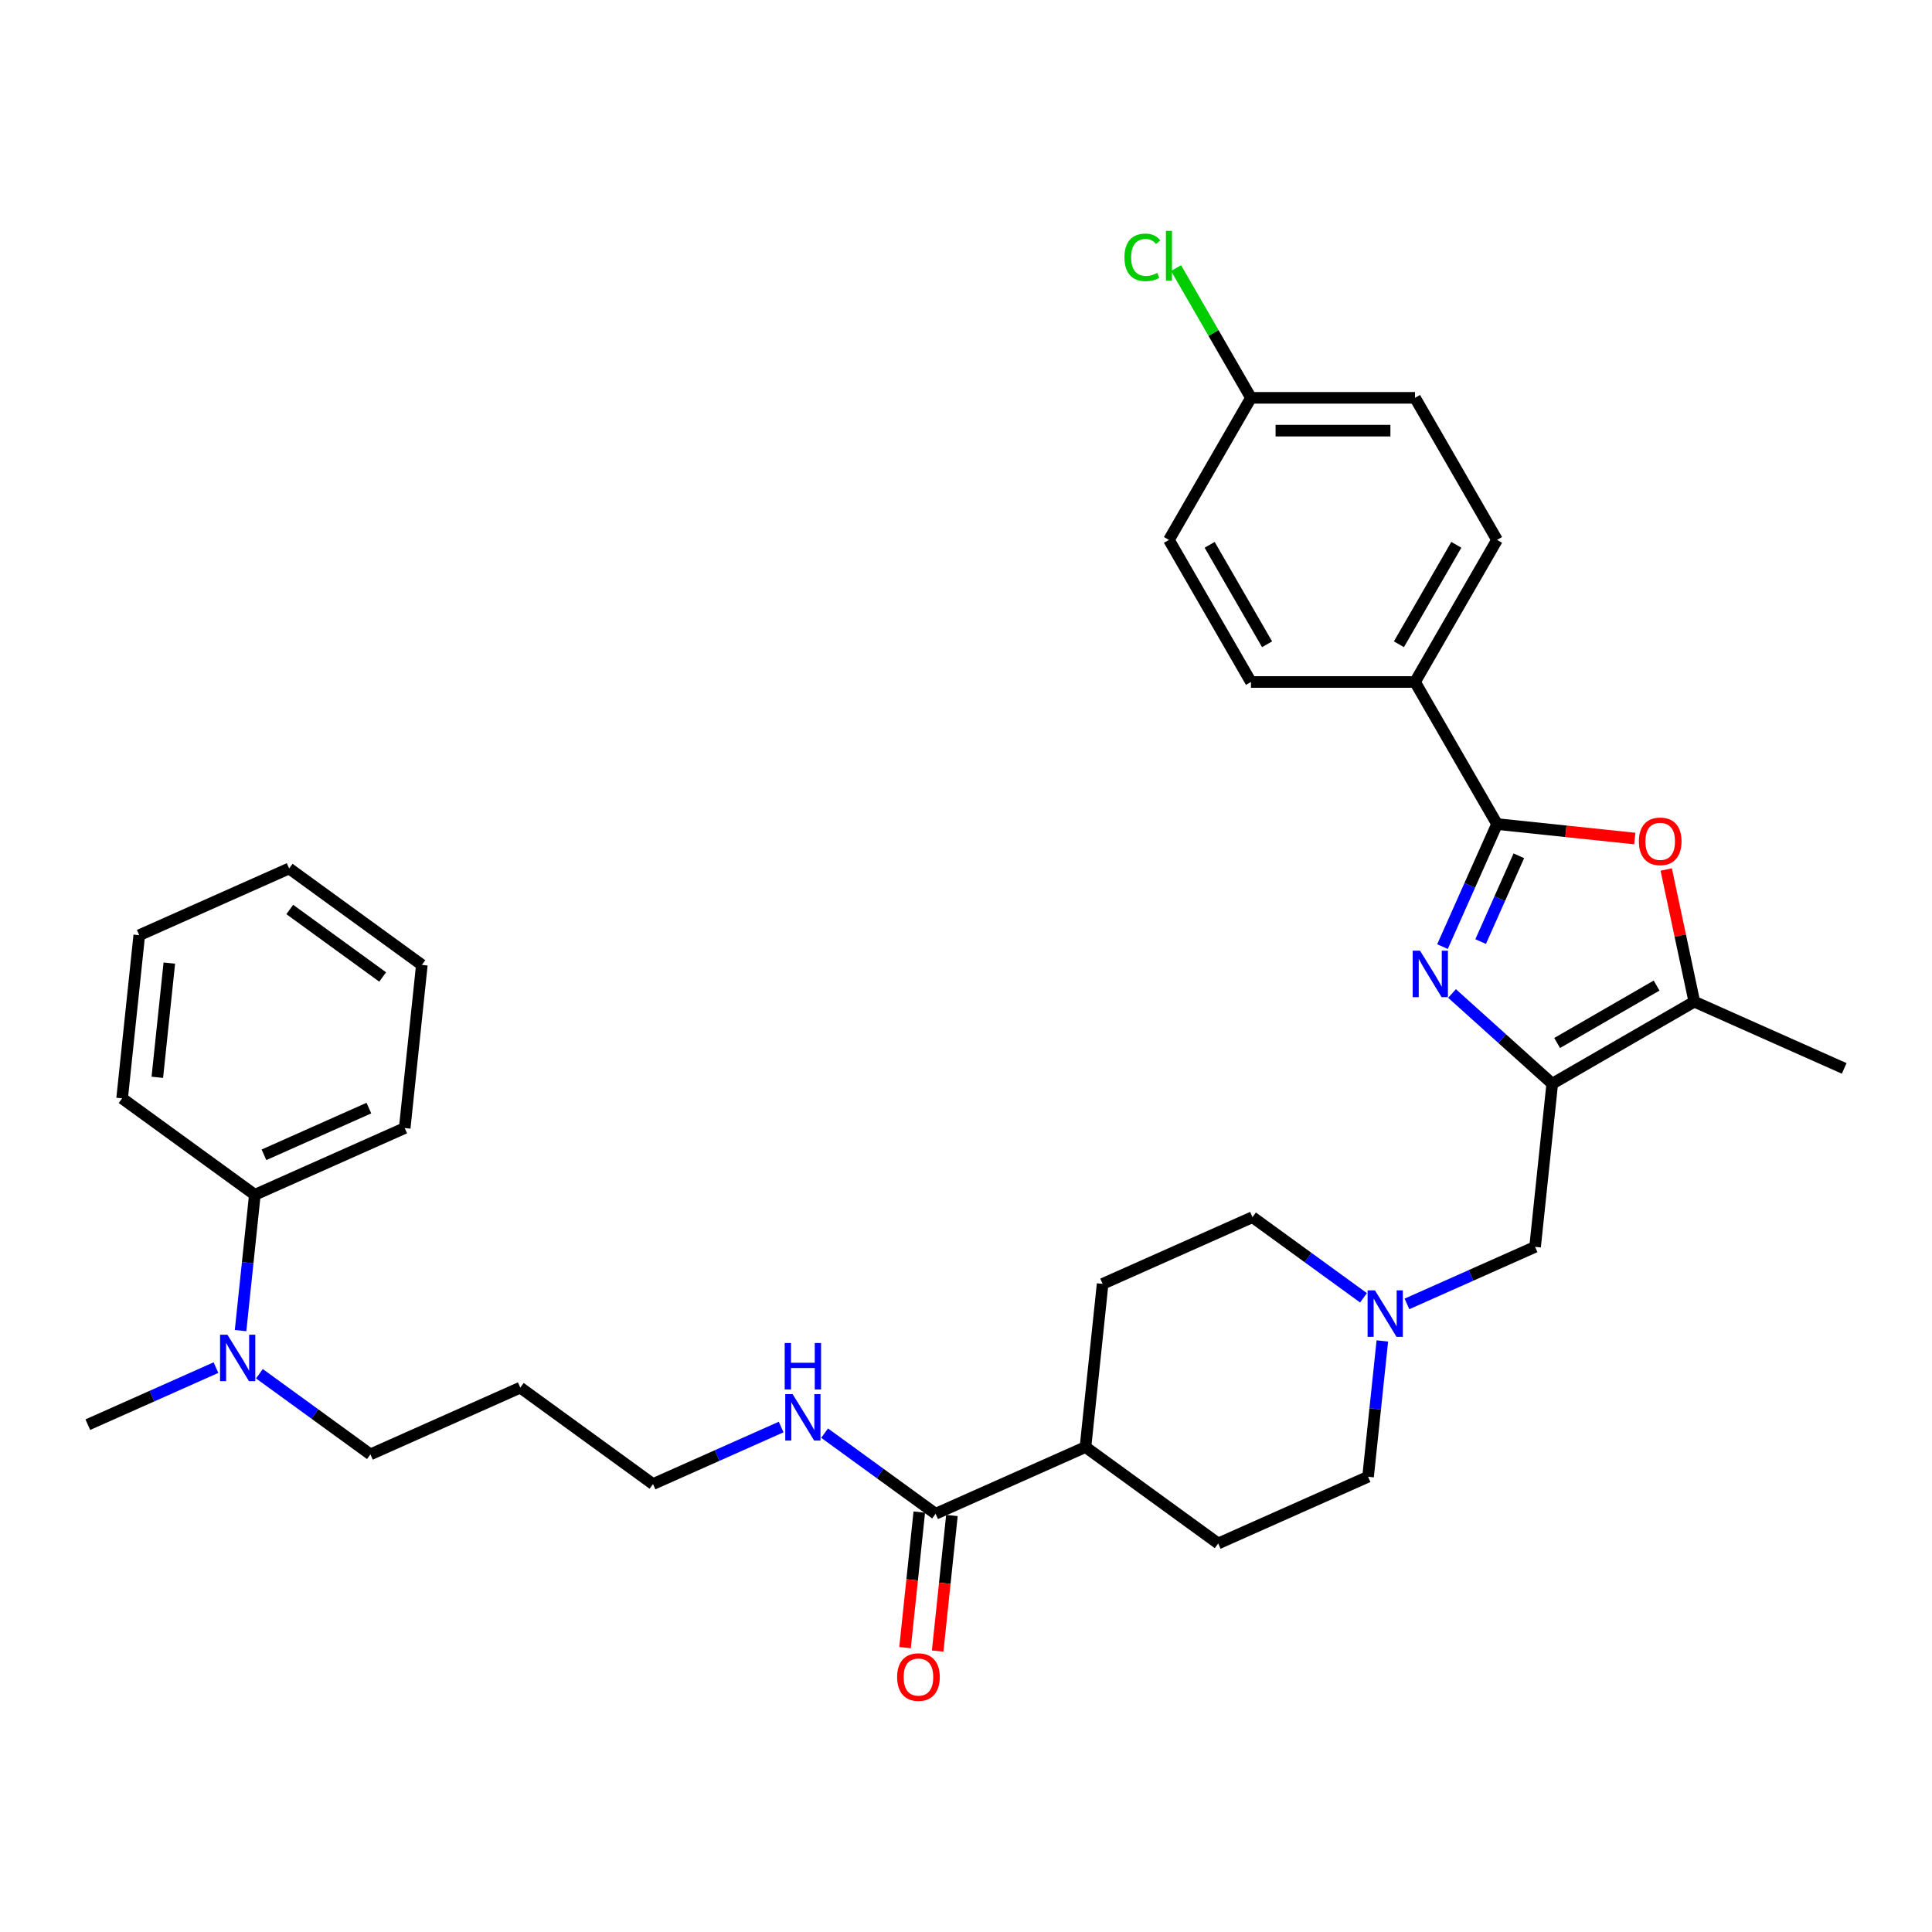 <?xml version='1.0' encoding='iso-8859-1'?>
<svg version='1.1' baseProfile='full'
              xmlns='http://www.w3.org/2000/svg'
                      xmlns:rdkit='http://www.rdkit.org/xml'
                      xmlns:xlink='http://www.w3.org/1999/xlink'
                  xml:space='preserve'
width='1000px' height='1000px' viewBox='0 0 1000 1000'>
<!-- END OF HEADER -->
<rect style='opacity:1.0;fill:#FFFFFF;stroke:none' width='1000' height='1000' x='0' y='0'> </rect>
<path class='bond-0' d='M 751.573,514.23 L 777.504,537.578' style='fill:none;fill-rule:evenodd;stroke:#0000FF;stroke-width:6px;stroke-linecap:butt;stroke-linejoin:miter;stroke-opacity:1' />
<path class='bond-0' d='M 777.504,537.578 L 803.434,560.926' style='fill:none;fill-rule:evenodd;stroke:#000000;stroke-width:6px;stroke-linecap:butt;stroke-linejoin:miter;stroke-opacity:1' />
<path class='bond-1' d='M 746.629,489.96 L 760.749,458.247' style='fill:none;fill-rule:evenodd;stroke:#0000FF;stroke-width:6px;stroke-linecap:butt;stroke-linejoin:miter;stroke-opacity:1' />
<path class='bond-1' d='M 760.749,458.247 L 774.868,426.534' style='fill:none;fill-rule:evenodd;stroke:#000000;stroke-width:6px;stroke-linecap:butt;stroke-linejoin:miter;stroke-opacity:1' />
<path class='bond-1' d='M 766.38,487.354 L 776.263,465.154' style='fill:none;fill-rule:evenodd;stroke:#0000FF;stroke-width:6px;stroke-linecap:butt;stroke-linejoin:miter;stroke-opacity:1' />
<path class='bond-1' d='M 776.263,465.154 L 786.147,442.955' style='fill:none;fill-rule:evenodd;stroke:#000000;stroke-width:6px;stroke-linecap:butt;stroke-linejoin:miter;stroke-opacity:1' />
<path class='bond-3' d='M 803.434,560.926 L 876.972,518.468' style='fill:none;fill-rule:evenodd;stroke:#000000;stroke-width:6px;stroke-linecap:butt;stroke-linejoin:miter;stroke-opacity:1' />
<path class='bond-3' d='M 805.974,539.849 L 857.45,510.129' style='fill:none;fill-rule:evenodd;stroke:#000000;stroke-width:6px;stroke-linecap:butt;stroke-linejoin:miter;stroke-opacity:1' />
<path class='bond-6' d='M 803.434,560.926 L 794.558,645.375' style='fill:none;fill-rule:evenodd;stroke:#000000;stroke-width:6px;stroke-linecap:butt;stroke-linejoin:miter;stroke-opacity:1' />
<path class='bond-2' d='M 774.868,426.534 L 810.512,430.28' style='fill:none;fill-rule:evenodd;stroke:#000000;stroke-width:6px;stroke-linecap:butt;stroke-linejoin:miter;stroke-opacity:1' />
<path class='bond-2' d='M 810.512,430.28 L 846.156,434.026' style='fill:none;fill-rule:evenodd;stroke:#FF0000;stroke-width:6px;stroke-linecap:butt;stroke-linejoin:miter;stroke-opacity:1' />
<path class='bond-7' d='M 774.868,426.534 L 732.411,352.996' style='fill:none;fill-rule:evenodd;stroke:#000000;stroke-width:6px;stroke-linecap:butt;stroke-linejoin:miter;stroke-opacity:1' />
<path class='bond-33' d='M 862.433,450.066 L 869.703,484.267' style='fill:none;fill-rule:evenodd;stroke:#FF0000;stroke-width:6px;stroke-linecap:butt;stroke-linejoin:miter;stroke-opacity:1' />
<path class='bond-33' d='M 869.703,484.267 L 876.972,518.468' style='fill:none;fill-rule:evenodd;stroke:#000000;stroke-width:6px;stroke-linecap:butt;stroke-linejoin:miter;stroke-opacity:1' />
<path class='bond-23' d='M 876.972,518.468 L 954.545,553.006' style='fill:none;fill-rule:evenodd;stroke:#000000;stroke-width:6px;stroke-linecap:butt;stroke-linejoin:miter;stroke-opacity:1' />
<path class='bond-4' d='M 728.228,674.907 L 761.393,660.141' style='fill:none;fill-rule:evenodd;stroke:#0000FF;stroke-width:6px;stroke-linecap:butt;stroke-linejoin:miter;stroke-opacity:1' />
<path class='bond-4' d='M 761.393,660.141 L 794.558,645.375' style='fill:none;fill-rule:evenodd;stroke:#000000;stroke-width:6px;stroke-linecap:butt;stroke-linejoin:miter;stroke-opacity:1' />
<path class='bond-17' d='M 705.742,671.744 L 677.015,650.873' style='fill:none;fill-rule:evenodd;stroke:#0000FF;stroke-width:6px;stroke-linecap:butt;stroke-linejoin:miter;stroke-opacity:1' />
<path class='bond-17' d='M 677.015,650.873 L 648.288,630.001' style='fill:none;fill-rule:evenodd;stroke:#000000;stroke-width:6px;stroke-linecap:butt;stroke-linejoin:miter;stroke-opacity:1' />
<path class='bond-18' d='M 715.498,694.059 L 711.804,729.211' style='fill:none;fill-rule:evenodd;stroke:#0000FF;stroke-width:6px;stroke-linecap:butt;stroke-linejoin:miter;stroke-opacity:1' />
<path class='bond-18' d='M 711.804,729.211 L 708.109,764.362' style='fill:none;fill-rule:evenodd;stroke:#000000;stroke-width:6px;stroke-linecap:butt;stroke-linejoin:miter;stroke-opacity:1' />
<path class='bond-5' d='M 484.266,783.526 L 561.839,748.988' style='fill:none;fill-rule:evenodd;stroke:#000000;stroke-width:6px;stroke-linecap:butt;stroke-linejoin:miter;stroke-opacity:1' />
<path class='bond-10' d='M 475.821,782.638 L 472.133,817.722' style='fill:none;fill-rule:evenodd;stroke:#000000;stroke-width:6px;stroke-linecap:butt;stroke-linejoin:miter;stroke-opacity:1' />
<path class='bond-10' d='M 472.133,817.722 L 468.446,852.805' style='fill:none;fill-rule:evenodd;stroke:#FF0000;stroke-width:6px;stroke-linecap:butt;stroke-linejoin:miter;stroke-opacity:1' />
<path class='bond-10' d='M 492.711,784.414 L 489.023,819.497' style='fill:none;fill-rule:evenodd;stroke:#000000;stroke-width:6px;stroke-linecap:butt;stroke-linejoin:miter;stroke-opacity:1' />
<path class='bond-10' d='M 489.023,819.497 L 485.336,854.58' style='fill:none;fill-rule:evenodd;stroke:#FF0000;stroke-width:6px;stroke-linecap:butt;stroke-linejoin:miter;stroke-opacity:1' />
<path class='bond-14' d='M 484.266,783.526 L 455.538,762.654' style='fill:none;fill-rule:evenodd;stroke:#000000;stroke-width:6px;stroke-linecap:butt;stroke-linejoin:miter;stroke-opacity:1' />
<path class='bond-14' d='M 455.538,762.654 L 426.811,741.783' style='fill:none;fill-rule:evenodd;stroke:#0000FF;stroke-width:6px;stroke-linecap:butt;stroke-linejoin:miter;stroke-opacity:1' />
<path class='bond-12' d='M 732.411,352.996 L 774.868,279.457' style='fill:none;fill-rule:evenodd;stroke:#000000;stroke-width:6px;stroke-linecap:butt;stroke-linejoin:miter;stroke-opacity:1' />
<path class='bond-12' d='M 724.072,333.473 L 753.792,281.997' style='fill:none;fill-rule:evenodd;stroke:#000000;stroke-width:6px;stroke-linecap:butt;stroke-linejoin:miter;stroke-opacity:1' />
<path class='bond-13' d='M 732.411,352.996 L 647.497,352.996' style='fill:none;fill-rule:evenodd;stroke:#000000;stroke-width:6px;stroke-linecap:butt;stroke-linejoin:miter;stroke-opacity:1' />
<path class='bond-8' d='M 561.839,748.988 L 630.536,798.9' style='fill:none;fill-rule:evenodd;stroke:#000000;stroke-width:6px;stroke-linecap:butt;stroke-linejoin:miter;stroke-opacity:1' />
<path class='bond-35' d='M 561.839,748.988 L 570.715,664.539' style='fill:none;fill-rule:evenodd;stroke:#000000;stroke-width:6px;stroke-linecap:butt;stroke-linejoin:miter;stroke-opacity:1' />
<path class='bond-9' d='M 134.27,711.036 L 162.998,731.907' style='fill:none;fill-rule:evenodd;stroke:#0000FF;stroke-width:6px;stroke-linecap:butt;stroke-linejoin:miter;stroke-opacity:1' />
<path class='bond-9' d='M 162.998,731.907 L 191.725,752.779' style='fill:none;fill-rule:evenodd;stroke:#000000;stroke-width:6px;stroke-linecap:butt;stroke-linejoin:miter;stroke-opacity:1' />
<path class='bond-11' d='M 124.515,688.721 L 128.209,653.569' style='fill:none;fill-rule:evenodd;stroke:#0000FF;stroke-width:6px;stroke-linecap:butt;stroke-linejoin:miter;stroke-opacity:1' />
<path class='bond-11' d='M 128.209,653.569 L 131.904,618.418' style='fill:none;fill-rule:evenodd;stroke:#000000;stroke-width:6px;stroke-linecap:butt;stroke-linejoin:miter;stroke-opacity:1' />
<path class='bond-27' d='M 111.785,707.873 L 78.62,722.639' style='fill:none;fill-rule:evenodd;stroke:#0000FF;stroke-width:6px;stroke-linecap:butt;stroke-linejoin:miter;stroke-opacity:1' />
<path class='bond-27' d='M 78.62,722.639 L 45.455,737.405' style='fill:none;fill-rule:evenodd;stroke:#000000;stroke-width:6px;stroke-linecap:butt;stroke-linejoin:miter;stroke-opacity:1' />
<path class='bond-28' d='M 131.904,618.418 L 209.477,583.88' style='fill:none;fill-rule:evenodd;stroke:#000000;stroke-width:6px;stroke-linecap:butt;stroke-linejoin:miter;stroke-opacity:1' />
<path class='bond-28' d='M 136.632,597.723 L 190.933,573.546' style='fill:none;fill-rule:evenodd;stroke:#000000;stroke-width:6px;stroke-linecap:butt;stroke-linejoin:miter;stroke-opacity:1' />
<path class='bond-29' d='M 131.904,618.418 L 63.206,568.507' style='fill:none;fill-rule:evenodd;stroke:#000000;stroke-width:6px;stroke-linecap:butt;stroke-linejoin:miter;stroke-opacity:1' />
<path class='bond-20' d='M 774.868,279.457 L 732.411,205.919' style='fill:none;fill-rule:evenodd;stroke:#000000;stroke-width:6px;stroke-linecap:butt;stroke-linejoin:miter;stroke-opacity:1' />
<path class='bond-21' d='M 647.497,352.996 L 605.04,279.457' style='fill:none;fill-rule:evenodd;stroke:#000000;stroke-width:6px;stroke-linecap:butt;stroke-linejoin:miter;stroke-opacity:1' />
<path class='bond-21' d='M 655.836,333.473 L 626.116,281.997' style='fill:none;fill-rule:evenodd;stroke:#000000;stroke-width:6px;stroke-linecap:butt;stroke-linejoin:miter;stroke-opacity:1' />
<path class='bond-26' d='M 404.326,738.62 L 371.161,753.386' style='fill:none;fill-rule:evenodd;stroke:#0000FF;stroke-width:6px;stroke-linecap:butt;stroke-linejoin:miter;stroke-opacity:1' />
<path class='bond-26' d='M 371.161,753.386 L 337.995,768.152' style='fill:none;fill-rule:evenodd;stroke:#000000;stroke-width:6px;stroke-linecap:butt;stroke-linejoin:miter;stroke-opacity:1' />
<path class='bond-15' d='M 570.715,664.539 L 648.288,630.001' style='fill:none;fill-rule:evenodd;stroke:#000000;stroke-width:6px;stroke-linecap:butt;stroke-linejoin:miter;stroke-opacity:1' />
<path class='bond-16' d='M 630.536,798.9 L 708.109,764.362' style='fill:none;fill-rule:evenodd;stroke:#000000;stroke-width:6px;stroke-linecap:butt;stroke-linejoin:miter;stroke-opacity:1' />
<path class='bond-19' d='M 647.497,205.919 L 605.04,279.457' style='fill:none;fill-rule:evenodd;stroke:#000000;stroke-width:6px;stroke-linecap:butt;stroke-linejoin:miter;stroke-opacity:1' />
<path class='bond-22' d='M 647.497,205.919 L 628.111,172.342' style='fill:none;fill-rule:evenodd;stroke:#000000;stroke-width:6px;stroke-linecap:butt;stroke-linejoin:miter;stroke-opacity:1' />
<path class='bond-22' d='M 628.111,172.342 L 608.725,138.765' style='fill:none;fill-rule:evenodd;stroke:#00CC00;stroke-width:6px;stroke-linecap:butt;stroke-linejoin:miter;stroke-opacity:1' />
<path class='bond-34' d='M 647.497,205.919 L 732.411,205.919' style='fill:none;fill-rule:evenodd;stroke:#000000;stroke-width:6px;stroke-linecap:butt;stroke-linejoin:miter;stroke-opacity:1' />
<path class='bond-34' d='M 660.234,222.902 L 719.674,222.902' style='fill:none;fill-rule:evenodd;stroke:#000000;stroke-width:6px;stroke-linecap:butt;stroke-linejoin:miter;stroke-opacity:1' />
<path class='bond-24' d='M 269.298,718.241 L 337.995,768.152' style='fill:none;fill-rule:evenodd;stroke:#000000;stroke-width:6px;stroke-linecap:butt;stroke-linejoin:miter;stroke-opacity:1' />
<path class='bond-25' d='M 269.298,718.241 L 191.725,752.779' style='fill:none;fill-rule:evenodd;stroke:#000000;stroke-width:6px;stroke-linecap:butt;stroke-linejoin:miter;stroke-opacity:1' />
<path class='bond-31' d='M 209.477,583.88 L 218.353,499.431' style='fill:none;fill-rule:evenodd;stroke:#000000;stroke-width:6px;stroke-linecap:butt;stroke-linejoin:miter;stroke-opacity:1' />
<path class='bond-30' d='M 63.206,568.507 L 72.082,484.057' style='fill:none;fill-rule:evenodd;stroke:#000000;stroke-width:6px;stroke-linecap:butt;stroke-linejoin:miter;stroke-opacity:1' />
<path class='bond-30' d='M 81.428,557.614 L 87.641,498.5' style='fill:none;fill-rule:evenodd;stroke:#000000;stroke-width:6px;stroke-linecap:butt;stroke-linejoin:miter;stroke-opacity:1' />
<path class='bond-32' d='M 72.082,484.057 L 149.656,449.52' style='fill:none;fill-rule:evenodd;stroke:#000000;stroke-width:6px;stroke-linecap:butt;stroke-linejoin:miter;stroke-opacity:1' />
<path class='bond-36' d='M 218.353,499.431 L 149.656,449.52' style='fill:none;fill-rule:evenodd;stroke:#000000;stroke-width:6px;stroke-linecap:butt;stroke-linejoin:miter;stroke-opacity:1' />
<path class='bond-36' d='M 198.066,505.684 L 149.978,470.746' style='fill:none;fill-rule:evenodd;stroke:#000000;stroke-width:6px;stroke-linecap:butt;stroke-linejoin:miter;stroke-opacity:1' />
<path  class='atom-0' d='M 735.015 492.083
L 742.895 504.82
Q 743.676 506.077, 744.933 508.352
Q 746.19 510.628, 746.258 510.764
L 746.258 492.083
L 749.45 492.083
L 749.45 516.131
L 746.156 516.131
L 737.698 502.205
Q 736.713 500.574, 735.66 498.706
Q 734.641 496.838, 734.336 496.261
L 734.336 516.131
L 731.211 516.131
L 731.211 492.083
L 735.015 492.083
' fill='#0000FF'/>
<path  class='atom-3' d='M 848.279 435.477
Q 848.279 429.703, 851.132 426.477
Q 853.985 423.25, 859.318 423.25
Q 864.65 423.25, 867.503 426.477
Q 870.356 429.703, 870.356 435.477
Q 870.356 441.32, 867.469 444.648
Q 864.582 447.943, 859.318 447.943
Q 854.019 447.943, 851.132 444.648
Q 848.279 441.354, 848.279 435.477
M 859.318 445.226
Q 862.986 445.226, 864.956 442.78
Q 866.96 440.301, 866.96 435.477
Q 866.96 430.756, 864.956 428.379
Q 862.986 425.967, 859.318 425.967
Q 855.649 425.967, 853.645 428.345
Q 851.675 430.722, 851.675 435.477
Q 851.675 440.335, 853.645 442.78
Q 855.649 445.226, 859.318 445.226
' fill='#FF0000'/>
<path  class='atom-5' d='M 711.669 667.889
L 719.55 680.626
Q 720.331 681.883, 721.587 684.158
Q 722.844 686.434, 722.912 686.57
L 722.912 667.889
L 726.105 667.889
L 726.105 691.936
L 722.81 691.936
L 714.353 678.01
Q 713.368 676.38, 712.315 674.512
Q 711.296 672.644, 710.99 672.066
L 710.99 691.936
L 707.865 691.936
L 707.865 667.889
L 711.669 667.889
' fill='#0000FF'/>
<path  class='atom-10' d='M 117.712 690.843
L 125.592 703.581
Q 126.373 704.837, 127.63 707.113
Q 128.887 709.389, 128.955 709.525
L 128.955 690.843
L 132.148 690.843
L 132.148 714.891
L 128.853 714.891
L 120.395 700.965
Q 119.41 699.335, 118.357 697.467
Q 117.338 695.599, 117.033 695.021
L 117.033 714.891
L 113.908 714.891
L 113.908 690.843
L 117.712 690.843
' fill='#0000FF'/>
<path  class='atom-11' d='M 464.351 868.043
Q 464.351 862.269, 467.204 859.042
Q 470.057 855.815, 475.39 855.815
Q 480.722 855.815, 483.575 859.042
Q 486.429 862.269, 486.429 868.043
Q 486.429 873.885, 483.541 877.214
Q 480.654 880.509, 475.39 880.509
Q 470.091 880.509, 467.204 877.214
Q 464.351 873.919, 464.351 868.043
M 475.39 877.791
Q 479.058 877.791, 481.028 875.346
Q 483.032 872.866, 483.032 868.043
Q 483.032 863.322, 481.028 860.944
Q 479.058 858.533, 475.39 858.533
Q 471.721 858.533, 469.717 860.91
Q 467.747 863.288, 467.747 868.043
Q 467.747 872.9, 469.717 875.346
Q 471.721 877.791, 475.39 877.791
' fill='#FF0000'/>
<path  class='atom-15' d='M 410.253 721.591
L 418.133 734.328
Q 418.914 735.585, 420.171 737.86
Q 421.428 740.136, 421.495 740.272
L 421.495 721.591
L 424.688 721.591
L 424.688 745.638
L 421.394 745.638
L 412.936 731.712
Q 411.951 730.082, 410.898 728.214
Q 409.879 726.346, 409.573 725.768
L 409.573 745.638
L 406.449 745.638
L 406.449 721.591
L 410.253 721.591
' fill='#0000FF'/>
<path  class='atom-15' d='M 406.16 695.138
L 409.421 695.138
L 409.421 705.362
L 421.716 705.362
L 421.716 695.138
L 424.977 695.138
L 424.977 719.186
L 421.716 719.186
L 421.716 708.079
L 409.421 708.079
L 409.421 719.186
L 406.16 719.186
L 406.16 695.138
' fill='#0000FF'/>
<path  class='atom-23' d='M 582.011 133.214
Q 582.011 127.236, 584.796 124.111
Q 587.615 120.952, 592.948 120.952
Q 597.907 120.952, 600.556 124.45
L 598.314 126.285
Q 596.378 123.737, 592.948 123.737
Q 589.313 123.737, 587.377 126.183
Q 585.475 128.594, 585.475 133.214
Q 585.475 137.969, 587.445 140.414
Q 589.449 142.86, 593.321 142.86
Q 595.971 142.86, 599.062 141.263
L 600.013 143.811
Q 598.756 144.626, 596.854 145.102
Q 594.952 145.577, 592.846 145.577
Q 587.615 145.577, 584.796 142.384
Q 582.011 139.192, 582.011 133.214
' fill='#00CC00'/>
<path  class='atom-23' d='M 603.477 119.491
L 606.602 119.491
L 606.602 145.271
L 603.477 145.271
L 603.477 119.491
' fill='#00CC00'/>
</svg>
